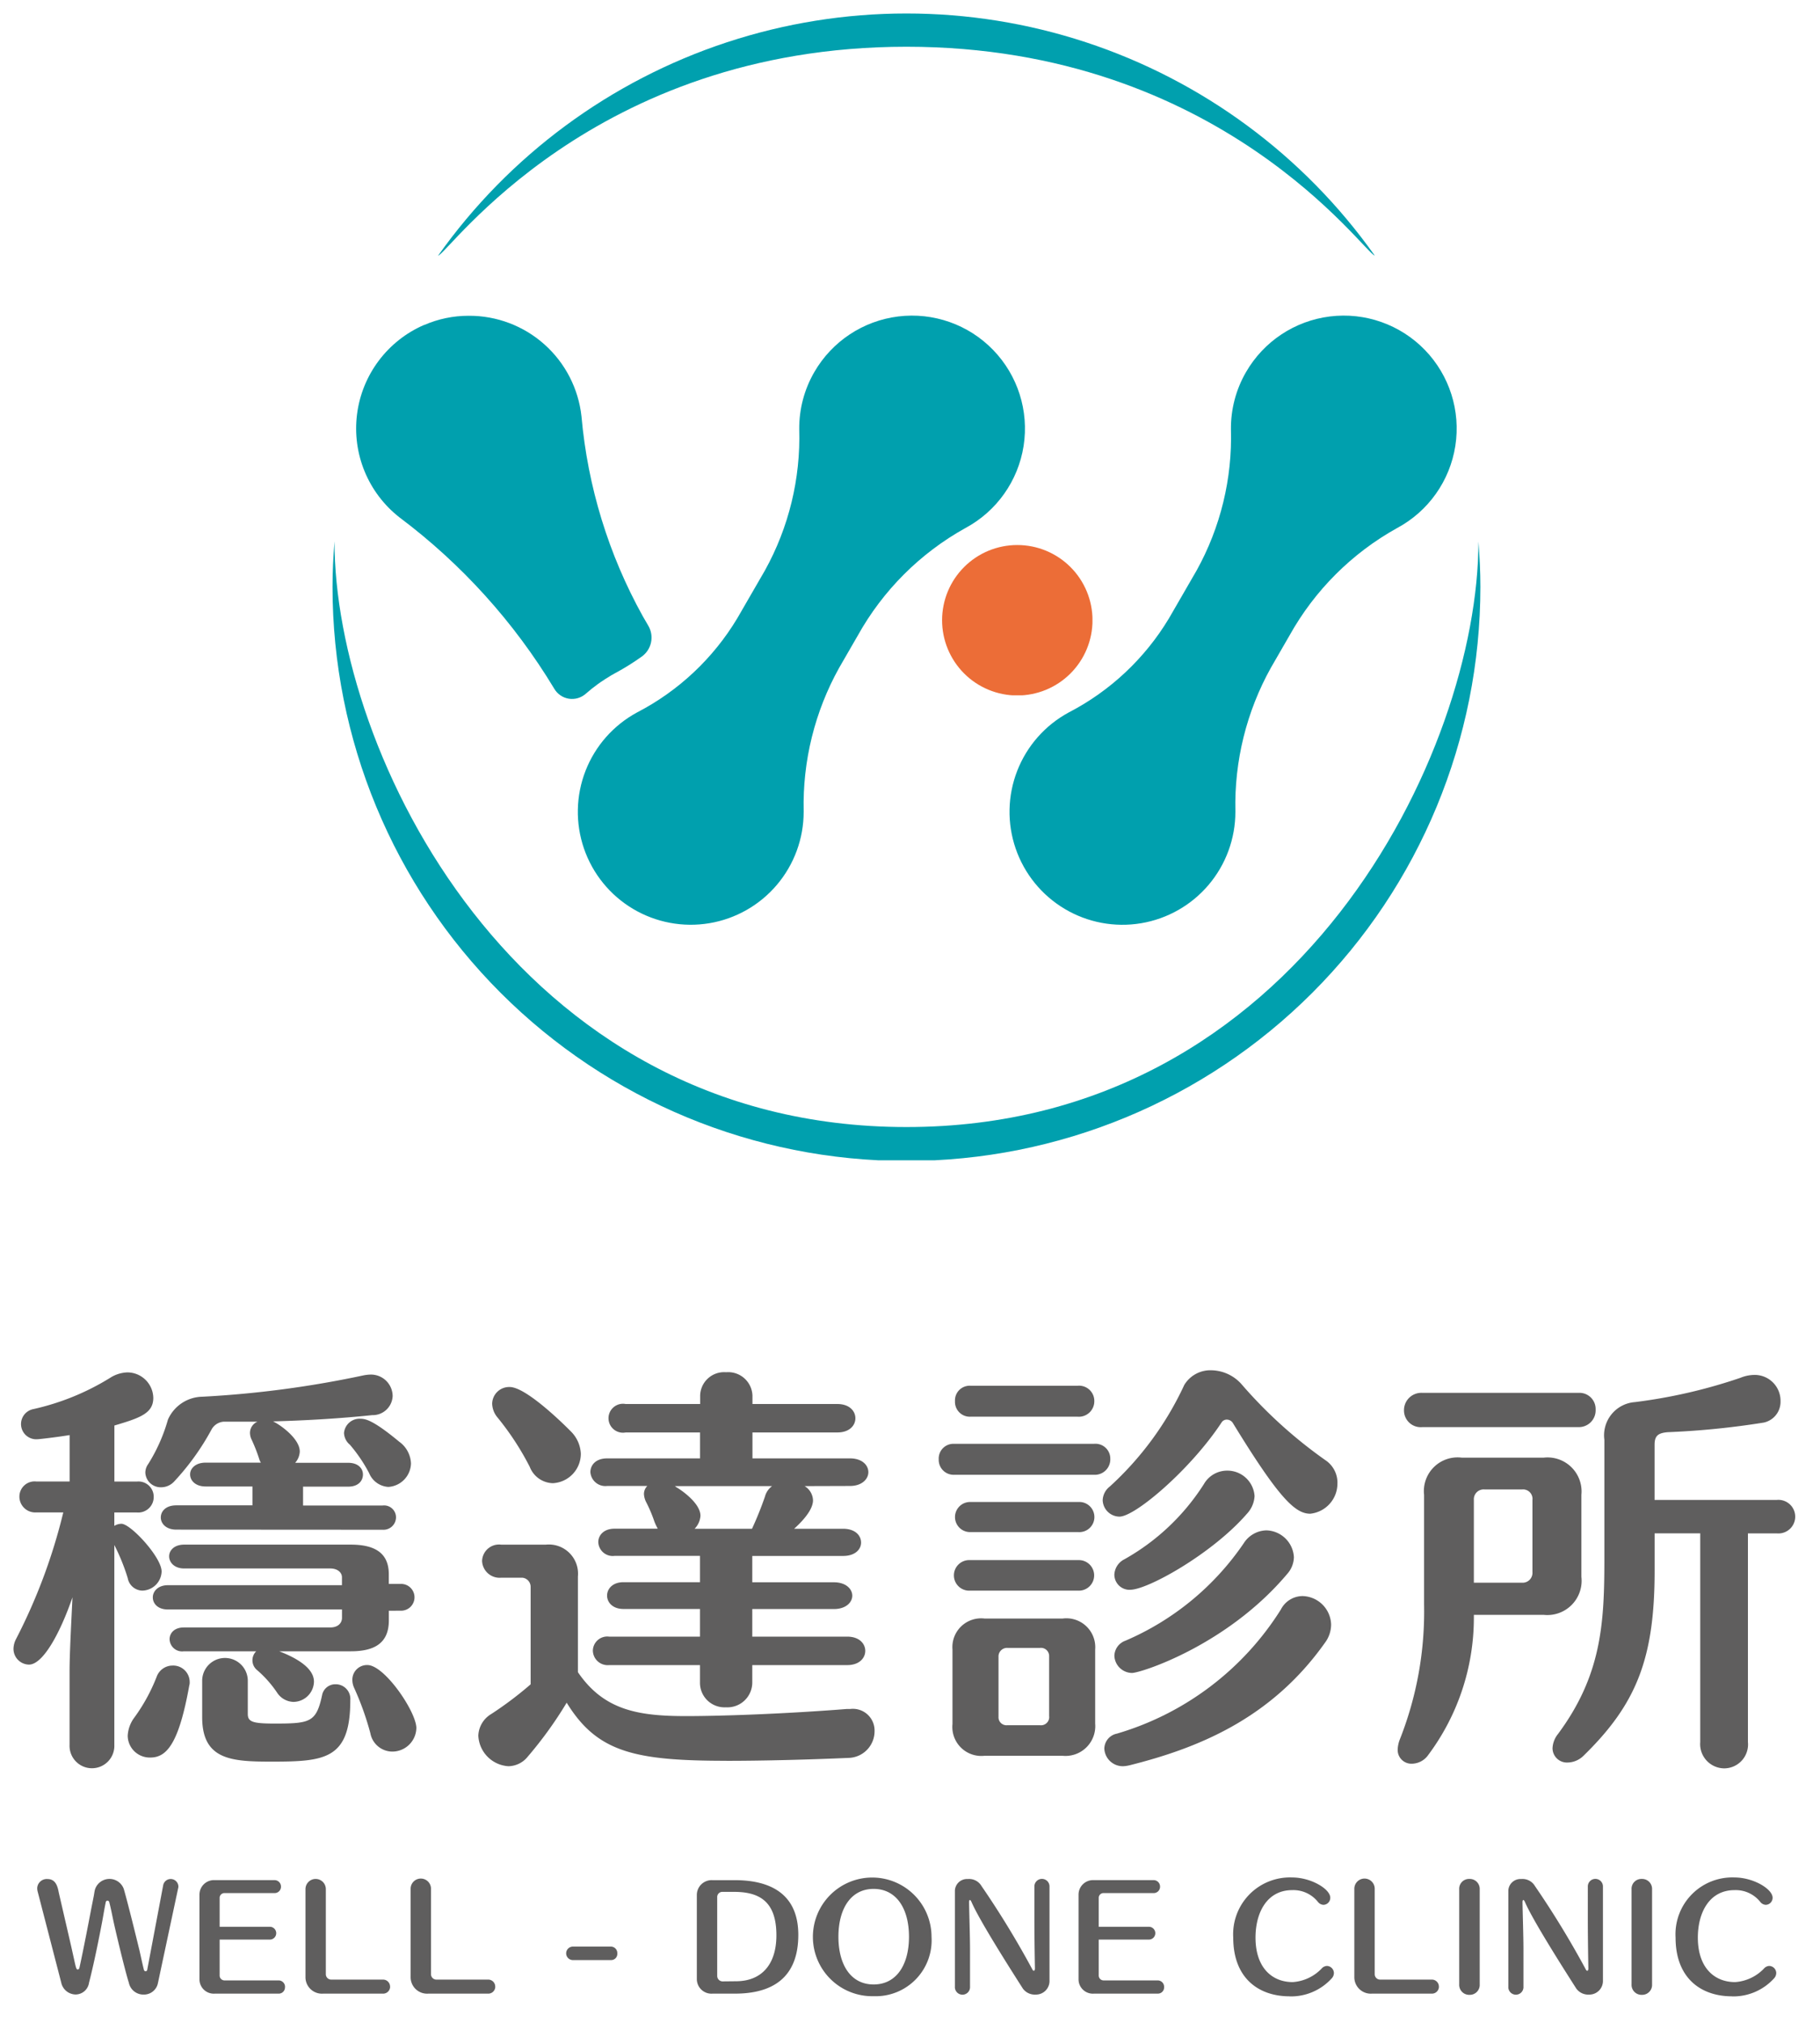 <svg xmlns="http://www.w3.org/2000/svg" xmlns:xlink="http://www.w3.org/1999/xlink" width="135" height="150" viewBox="0 0 135 150">
  <defs>
    <clipPath id="clip-path">
      <rect id="矩形_59" data-name="矩形 59" width="135" height="150" transform="translate(6813 -221)" fill="none" stroke="#707070" stroke-width="1"/>
    </clipPath>
    <clipPath id="clip-path-2">
      <path id="路径_1" data-name="路径 1" d="M194.916,238.048c.742-.131,11.413-15.492,34.741-15.492s33.985,15.349,34.732,15.481a42.582,42.582,0,0,0-69.473.011" fill="none"/>
    </clipPath>
    <linearGradient id="linear-gradient" x1="-2.806" y1="20.893" x2="-2.791" y2="20.893" gradientUnits="objectBoundingBox">
      <stop offset="0" stop-color="#3ea76f"/>
      <stop offset="1" stop-color="#00a0ae"/>
    </linearGradient>
    <clipPath id="clip-path-3">
      <path id="路径_2" data-name="路径 2" d="M187.085,262.609a42.572,42.572,0,0,0,85.144,0c0-1.132-.057-2.25-.145-3.359,0,15.456-13.268,43.414-42.427,43.414s-42.426-27.958-42.426-43.426c-.089,1.114-.146,2.236-.146,3.371" fill="none"/>
    </clipPath>
    <linearGradient id="linear-gradient-2" x1="-2.197" y1="7.323" x2="-2.186" y2="7.323" xlink:href="#linear-gradient"/>
    <clipPath id="clip-path-4">
      <path id="路径_3" data-name="路径 3" d="M193.882,243.183a8.368,8.368,0,0,0-1.833,14.271,44.731,44.731,0,0,1,11.479,12.7,1.53,1.53,0,0,0,2.342.379q.442-.389.925-.737c.061-.044.125-.087.187-.13q.316-.217.649-.417c.053-.031.1-.068.156-.1.036-.02.074-.037.111-.056.06-.035.116-.072.177-.1a18.506,18.506,0,0,0,1.966-1.228,1.73,1.73,0,0,0,.472-2.267l-.419-.722a37.3,37.3,0,0,1-4.542-14.809,8.368,8.368,0,0,0-8.371-7.461,8.214,8.214,0,0,0-3.3.686" fill="none"/>
    </clipPath>
    <linearGradient id="linear-gradient-3" x1="-7.99" y1="12.302" x2="-7.947" y2="12.302" xlink:href="#linear-gradient"/>
    <clipPath id="clip-path-5">
      <path id="路径_4" data-name="路径 4" d="M222.824,246.678a8.309,8.309,0,0,0-1.12,4.249,20.361,20.361,0,0,1-2.546,10.466l-2.052,3.549a18.707,18.707,0,0,1-7.438,6.981,8.376,8.376,0,1,0,12.365,7.367v-.045a20.875,20.875,0,0,1,2.633-10.637l1.373-2.377a20.551,20.551,0,0,1,7.995-7.987,8.373,8.373,0,1,0-11.21-11.566" fill="none"/>
    </clipPath>
    <linearGradient id="linear-gradient-4" x1="-5.955" y1="7.724" x2="-5.926" y2="7.724" xlink:href="#linear-gradient"/>
    <clipPath id="clip-path-6">
      <path id="路径_5" data-name="路径 5" d="M254.847,246.678a8.31,8.31,0,0,0-1.121,4.249,20.361,20.361,0,0,1-2.546,10.466l-2.051,3.549a18.71,18.71,0,0,1-7.439,6.981,8.377,8.377,0,1,0,12.366,7.367v-.045a20.884,20.884,0,0,1,2.632-10.637l1.373-2.377a20.558,20.558,0,0,1,7.995-7.987,8.373,8.373,0,1,0-11.209-11.566" fill="none"/>
    </clipPath>
    <linearGradient id="linear-gradient-5" x1="-6.886" y1="7.724" x2="-6.857" y2="7.724" xlink:href="#linear-gradient"/>
    <clipPath id="clip-path-7">
      <path id="路径_6" data-name="路径 6" d="M232.3,265.076a5.579,5.579,0,1,0,5.578-5.571,5.576,5.576,0,0,0-5.578,5.571" fill="none"/>
    </clipPath>
    <linearGradient id="linear-gradient-6" x1="-20.82" y1="30.133" x2="-20.731" y2="30.133" gradientUnits="objectBoundingBox">
      <stop offset="0" stop-color="#f69c54"/>
      <stop offset="1" stop-color="#ec6d37"/>
    </linearGradient>
  </defs>
  <g id="蒙版组_4" data-name="蒙版组 4" transform="translate(-6813 221)" clip-path="url(#clip-path)">
    <g id="组_101" data-name="组 101" transform="translate(3757 -206)">
      <g id="组_95" data-name="组 95" transform="translate(2893.58 -234.09)">
        <g id="组_1" data-name="组 1" clip-path="url(#clip-path-2)">
          <rect id="矩形_1" data-name="矩形 1" width="69.473" height="17.958" transform="translate(194.916 220.09)" fill="url(#linear-gradient)"/>
        </g>
      </g>
      <g id="组_96" data-name="组 96" transform="translate(2893.58 -234.09)">
        <g id="组_3" data-name="组 3" clip-path="url(#clip-path-3)">
          <rect id="矩形_2" data-name="矩形 2" width="85.144" height="45.891" transform="translate(187.085 259.238)" fill="url(#linear-gradient-2)"/>
        </g>
      </g>
      <g id="组_97" data-name="组 97" transform="translate(2893.58 -234.09)">
        <g id="组_5" data-name="组 5" clip-path="url(#clip-path-4)">
          <rect id="矩形_3" data-name="矩形 3" width="23.467" height="28.675" transform="translate(187.488 242.497)" fill="url(#linear-gradient-3)"/>
        </g>
      </g>
      <g id="组_98" data-name="组 98" transform="translate(2893.58 -234.09)">
        <g id="组_7" data-name="组 7" clip-path="url(#clip-path-5)">
          <rect id="矩形_4" data-name="矩形 4" width="34.413" height="45.676" transform="translate(204.926 242.491)" fill="url(#linear-gradient-4)"/>
        </g>
      </g>
      <g id="组_99" data-name="组 99" transform="translate(2893.58 -234.09)">
        <g id="组_9" data-name="组 9" clip-path="url(#clip-path-6)">
          <rect id="矩形_5" data-name="矩形 5" width="34.412" height="45.676" transform="translate(236.949 242.491)" fill="url(#linear-gradient-5)"/>
        </g>
      </g>
      <g id="组_100" data-name="组 100" transform="translate(2893.58 -234.09)">
        <g id="组_11" data-name="组 11" clip-path="url(#clip-path-7)">
          <rect id="矩形_6" data-name="矩形 6" width="11.157" height="11.143" transform="translate(232.297 259.505)" fill="url(#linear-gradient-6)"/>
        </g>
      </g>
      <path id="路径_151" data-name="路径 151" d="M175.638,359.089l-1.5,7.036a1.055,1.055,0,0,1-1.061.869,1.1,1.1,0,0,1-1.1-.88c-.211-.649-.741-2.788-1.092-4.337-.12-.54-.22-1.1-.36-1.639a.142.142,0,0,0-.141-.11.131.131,0,0,0-.12.12c-.109.52-.189,1.049-.29,1.569-.53,2.789-.891,4.168-.951,4.4a1.011,1.011,0,0,1-1,.871,1.11,1.11,0,0,1-1.061-.881l-1.761-6.8a1.24,1.24,0,0,1-.021-.2.708.708,0,0,1,.761-.68c.52,0,.731.389.831.97l.21.909.711,3.078.24,1.08c.13.6.16.669.25.669s.11-.069.131-.13c.02-.1.291-1.3.871-4.357l.19-.959c.03-.161.049-.33.089-.481a1.129,1.129,0,0,1,2.143-.029c.019.08.26.859,1.162,4.557.109.48.21.969.329,1.439a.13.13,0,0,0,.131.09.116.116,0,0,0,.109-.09l1.183-6.267a.569.569,0,0,1,1.13.05.533.533,0,0,1-.01.131" transform="translate(2893.58 -234.09)" fill="#5f5e5e"/>
      <path id="路径_152" data-name="路径 152" d="M183.558,366.444a.463.463,0,0,1-.49.48h-4.7a1.062,1.062,0,0,1-1.152-1.07v-6.265a1.076,1.076,0,0,1,1.152-1.08h4.383a.477.477,0,0,1,.511.489.471.471,0,0,1-.5.47h-3.7a.353.353,0,0,0-.35.371v2.128h3.7a.475.475,0,1,1,0,.949h-3.7v2.639a.364.364,0,0,0,.38.389h4a.476.476,0,0,1,.47.5" transform="translate(2893.58 -234.09)" fill="#5f5e5e"/>
      <path id="路径_153" data-name="路径 153" d="M191.358,366.414a.521.521,0,0,1-.57.51H186.4a1.221,1.221,0,0,1-1.321-1.249v-6.5a.755.755,0,1,1,1.51,0v6.3a.4.4,0,0,0,.4.409h3.814a.519.519,0,0,1,.55.529" transform="translate(2893.58 -234.09)" fill="#5f5e5e"/>
      <path id="路径_154" data-name="路径 154" d="M199.158,366.414a.522.522,0,0,1-.57.51H194.2a1.221,1.221,0,0,1-1.321-1.249v-6.5a.756.756,0,1,1,1.511,0v6.3a.4.4,0,0,0,.4.409h3.813a.52.52,0,0,1,.551.529" transform="translate(2893.58 -234.09)" fill="#5f5e5e"/>
      <path id="路径_155" data-name="路径 155" d="M204.916,364.436a.5.5,0,1,1,0-1h2.813a.479.479,0,0,1,.48.509.458.458,0,0,1-.48.491Z" transform="translate(2893.58 -234.09)" fill="#5f5e5e"/>
      <path id="路径_156" data-name="路径 156" d="M216.93,366.924h-1.642a1.084,1.084,0,0,1-1.18-1.079V359.6a1.1,1.1,0,0,1,1.161-1.09h1.651c2.673,0,4.715,1.039,4.715,4.057,0,3.249-2,4.358-4.705,4.358m-.04-7.546h-.9a.378.378,0,0,0-.371.4v5.837a.406.406,0,0,0,.44.4l.951-.01c1.852,0,3-1.19,3-3.408,0-2.389-1.131-3.219-3.123-3.219" transform="translate(2893.58 -234.09)" fill="#5f5e5e"/>
      <path id="路径_157" data-name="路径 157" d="M227.223,367.114a4.4,4.4,0,1,1,4.294-4.4,4.146,4.146,0,0,1-4.294,4.4m0-7.956c-1.7,0-2.612,1.48-2.612,3.548s.91,3.538,2.612,3.538,2.622-1.469,2.622-3.538-.921-3.548-2.622-3.548" transform="translate(2893.58 -234.09)" fill="#5f5e5e"/>
      <path id="路径_158" data-name="路径 158" d="M239.267,366.994a1.1,1.1,0,0,1-.971-.438c-.811-1.271-3.214-5.029-3.814-6.428-.05-.11-.09-.15-.12-.15s-.06.06-.06.161c.01.808.07,2.5.07,3.477V366.4a.562.562,0,1,1-1.121,0v-7.135a.9.9,0,0,1,.951-.839,1.068,1.068,0,0,1,1.021.518,67.542,67.542,0,0,1,3.754,6.148c.04.09.09.139.13.139s.08-.06.08-.17c-.021-1.17-.04-2.438-.04-3.608V359a.561.561,0,1,1,1.121,0v6.946a1.009,1.009,0,0,1-1,1.05" transform="translate(2893.58 -234.09)" fill="#5f5e5e"/>
      <path id="路径_159" data-name="路径 159" d="M248.769,366.444a.463.463,0,0,1-.49.48h-4.705a1.063,1.063,0,0,1-1.152-1.07v-6.265a1.076,1.076,0,0,1,1.152-1.08h4.384a.477.477,0,0,1,.51.489.47.47,0,0,1-.5.47h-3.7a.352.352,0,0,0-.349.371v2.128h3.7a.475.475,0,1,1,0,.949h-3.7v2.639a.364.364,0,0,0,.379.389h4a.476.476,0,0,1,.471.5" transform="translate(2893.58 -234.09)" fill="#5f5e5e"/>
      <path id="路径_160" data-name="路径 160" d="M258.081,367.124c-2.282,0-4.185-1.329-4.185-4.356a4.214,4.214,0,0,1,4.374-4.458c1.4,0,2.824.858,2.824,1.5a.521.521,0,0,1-.5.529.549.549,0,0,1-.41-.21,2.325,2.325,0,0,0-1.914-.88c-1.872,0-2.721,1.669-2.721,3.52,0,2.227,1.22,3.3,2.761,3.3a3.265,3.265,0,0,0,2.183-1.047.554.554,0,0,1,.359-.152.538.538,0,0,1,.512.53.594.594,0,0,1-.17.4,4.075,4.075,0,0,1-3.113,1.329" transform="translate(2893.58 -234.09)" fill="#5f5e5e"/>
      <path id="路径_161" data-name="路径 161" d="M269.154,366.414a.522.522,0,0,1-.57.51H264.2a1.221,1.221,0,0,1-1.321-1.249v-6.5a.756.756,0,1,1,1.511,0v6.3a.4.4,0,0,0,.4.409H268.6a.52.52,0,0,1,.551.529" transform="translate(2893.58 -234.09)" fill="#5f5e5e"/>
      <path id="路径_162" data-name="路径 162" d="M271.428,367.014a.74.74,0,0,1-.771-.77v-7.056a.729.729,0,0,1,.75-.769.74.74,0,0,1,.772.769v7.056a.735.735,0,0,1-.751.77" transform="translate(2893.58 -234.09)" fill="#5f5e5e"/>
      <path id="路径_163" data-name="路径 163" d="M280.318,366.994a1.1,1.1,0,0,1-.971-.438c-.811-1.271-3.214-5.029-3.814-6.428-.05-.11-.09-.15-.12-.15s-.06.06-.06.161c.01.808.07,2.5.07,3.477V366.4a.562.562,0,1,1-1.121,0v-7.135a.9.9,0,0,1,.951-.839,1.068,1.068,0,0,1,1.021.518,67.542,67.542,0,0,1,3.754,6.148c.04.09.09.139.13.139s.08-.06.08-.17c-.021-1.17-.04-2.438-.04-3.608V359a.561.561,0,1,1,1.121,0v6.946a1.009,1.009,0,0,1-1,1.05" transform="translate(2893.58 -234.09)" fill="#5f5e5e"/>
      <path id="路径_164" data-name="路径 164" d="M284.213,367.014a.74.74,0,0,1-.771-.77v-7.056a.729.729,0,0,1,.751-.769.739.739,0,0,1,.771.769v7.056a.735.735,0,0,1-.751.77" transform="translate(2893.58 -234.09)" fill="#5f5e5e"/>
      <path id="路径_165" data-name="路径 165" d="M290.891,367.124c-2.282,0-4.184-1.329-4.184-4.356a4.213,4.213,0,0,1,4.374-4.458c1.4,0,2.823.858,2.823,1.5a.521.521,0,0,1-.5.529.551.551,0,0,1-.41-.21,2.324,2.324,0,0,0-1.913-.88c-1.872,0-2.722,1.669-2.722,3.52,0,2.227,1.22,3.3,2.762,3.3a3.262,3.262,0,0,0,2.182-1.047.556.556,0,0,1,.36-.152.537.537,0,0,1,.511.53.589.589,0,0,1-.17.4,4.075,4.075,0,0,1-3.113,1.329" transform="translate(2893.58 -234.09)" fill="#5f5e5e"/>
      <path id="路径_166" data-name="路径 166" d="M174.408,335.612a1.463,1.463,0,0,1-1.428,1.427,1.124,1.124,0,0,1-1.086-.931,15.11,15.11,0,0,0-.993-2.449v14.82a1.662,1.662,0,1,1-3.321,0v-5.425c0-1.333.124-3.566.216-5.519-.93,2.7-2.2,4.991-3.227,4.991a1.172,1.172,0,0,1-1.149-1.177,1.638,1.638,0,0,1,.187-.713,41.893,41.893,0,0,0,3.507-9.395H165.1a1.174,1.174,0,0,1-1.241-1.179,1.128,1.128,0,0,1,1.241-1.116h2.484v-3.44c-.931.153-2.266.308-2.39.308a1.129,1.129,0,0,1-.311-2.232,18.437,18.437,0,0,0,5.711-2.324,2.512,2.512,0,0,1,1.273-.4,1.926,1.926,0,0,1,1.924,1.892c0,1.148-.994,1.488-2.886,2.047v4.154h1.676a1.134,1.134,0,0,1,1.241,1.148,1.15,1.15,0,0,1-1.241,1.147H170.9v.992a1.042,1.042,0,0,1,.527-.155c.683,0,2.98,2.481,2.98,3.534m-.838,13.8a1.634,1.634,0,0,1-1.676-1.611,2.453,2.453,0,0,1,.5-1.365,13.329,13.329,0,0,0,1.645-3.007,1.256,1.256,0,0,1,1.179-.837,1.223,1.223,0,0,1,1.273,1.209.827.827,0,0,1-.032.278c-.775,4.31-1.675,5.333-2.885,5.333m1.924-16.9c-.776,0-1.149-.464-1.149-.9,0-.465.373-.9,1.149-.9h5.648v-1.4h-3.476c-.745,0-1.148-.433-1.148-.9,0-.434.4-.867,1.148-.867h4.1a1.123,1.123,0,0,1-.124-.28,12.176,12.176,0,0,0-.59-1.488,1.213,1.213,0,0,1-.093-.434.909.909,0,0,1,.559-.837h-2.483a1.116,1.116,0,0,0-.931.589,18.638,18.638,0,0,1-2.794,3.876,1.318,1.318,0,0,1-.931.4A1.141,1.141,0,0,1,173.2,328.3a1.092,1.092,0,0,1,.217-.651,12.687,12.687,0,0,0,1.459-3.287,2.84,2.84,0,0,1,2.545-1.7,76.386,76.386,0,0,0,11.949-1.581,3.079,3.079,0,0,1,.5-.061,1.609,1.609,0,0,1,1.675,1.581,1.477,1.477,0,0,1-1.52,1.426c-2.359.248-4.966.4-7.356.464.435.186,1.987,1.241,1.987,2.234a1.352,1.352,0,0,1-.342.837h3.941c.746,0,1.087.433,1.087.867,0,.466-.341.9-1.087.9H184.9v1.4h5.9a.883.883,0,0,1,.994.867.929.929,0,0,1-.994.93Zm15.766,6.015v.713c0,1.613-.962,2.294-2.824,2.294h-5.308c2.421.932,2.577,1.861,2.577,2.265a1.537,1.537,0,0,1-1.521,1.487,1.5,1.5,0,0,1-1.211-.682,8.335,8.335,0,0,0-1.52-1.705.937.937,0,0,1-.032-1.365h-5.369a.927.927,0,0,1-1.055-.9c0-.435.341-.868,1.055-.868h10.863c.59,0,.87-.34.87-.714v-.619H174.873c-.745,0-1.118-.435-1.118-.9,0-.434.373-.9,1.118-.9h12.912v-.588c0-.342-.311-.653-.87-.653H176.083c-.745,0-1.117-.464-1.117-.9s.372-.868,1.117-.868h12.353c1.831,0,2.824.651,2.824,2.2v.714h.869a.993.993,0,1,1,0,1.984ZM182.6,349.72c-2.948,0-5.183-.093-5.183-3.286v-2.667a1.692,1.692,0,1,1,3.383,0v2.419c0,.588.372.712,1.987.712,2.668,0,3.1-.092,3.538-2.17a1,1,0,0,1,.993-.744,1.084,1.084,0,0,1,1.086,1.178c0,4.372-1.863,4.558-5.8,4.558m10.3-22.107a1.788,1.788,0,0,1-1.676,1.737,1.644,1.644,0,0,1-1.428-1.024,11.291,11.291,0,0,0-1.428-2.107,1.179,1.179,0,0,1-.434-.869,1.157,1.157,0,0,1,1.242-1.054c.4,0,1.024.185,2.856,1.705a2.077,2.077,0,0,1,.868,1.612m.4,19.626a1.787,1.787,0,0,1-1.8,1.737,1.668,1.668,0,0,1-1.613-1.364,21.412,21.412,0,0,0-1.211-3.38,1.436,1.436,0,0,1-.124-.588,1.086,1.086,0,0,1,1.117-1.086c1.273,0,3.632,3.472,3.632,4.681" transform="translate(2893.58 -234.09)" fill="#5f5e5e"/>
      <path id="路径_167" data-name="路径 167" d="M216.309,349.658c-6.8,0-9.589-.62-11.855-4.308a29.523,29.523,0,0,1-2.887,4,1.874,1.874,0,0,1-1.428.711A2.381,2.381,0,0,1,197.9,347.8a1.95,1.95,0,0,1,.962-1.612,26.705,26.705,0,0,0,2.918-2.2v-7.223a.68.68,0,0,0-.621-.684h-1.552a1.3,1.3,0,0,1-1.428-1.24,1.259,1.259,0,0,1,1.428-1.209h3.29a2.164,2.164,0,0,1,2.39,2.356v7.1c1.924,2.821,4.469,3.256,8.007,3.256,2.886,0,7.666-.187,11.949-.528h.248a1.609,1.609,0,0,1,1.8,1.644,1.978,1.978,0,0,1-1.925,1.984c-2.824.124-6.207.217-9.063.217m-10.8-22.759a2.183,2.183,0,0,1-2.08,2.171,1.887,1.887,0,0,1-1.707-1.209,20.582,20.582,0,0,0-2.389-3.659,1.659,1.659,0,0,1-.4-1.022,1.26,1.26,0,0,1,1.3-1.242c1.335,0,4.563,3.319,4.563,3.319a2.473,2.473,0,0,1,.714,1.642m16.6,2.388a1.278,1.278,0,0,1,.621,1.056c0,.465-.342,1.146-1.4,2.107h3.631c.9,0,1.335.5,1.335,1.025,0,.5-.435.991-1.335.991h-6.735v1.953h6.052c.9,0,1.365.5,1.365.992s-.465.992-1.365.992h-6.052v2.046h7.045c.9,0,1.335.528,1.335,1.055s-.434,1.055-1.335,1.055h-7.045v1.27a1.845,1.845,0,0,1-1.956,1.86,1.82,1.82,0,0,1-1.924-1.86v-1.27h-6.735a1.1,1.1,0,0,1-1.21-1.085,1.069,1.069,0,0,1,1.21-1.025h6.735V338.4h-5.679c-.807,0-1.211-.5-1.211-.992s.4-.992,1.211-.992h5.679v-1.953h-6.331a1.069,1.069,0,0,1-1.211-1.024c0-.5.4-.992,1.211-.992h3.2a4.191,4.191,0,0,1-.249-.527,10.526,10.526,0,0,0-.589-1.4,1.5,1.5,0,0,1-.187-.651.851.851,0,0,1,.248-.589h-2.979a1.116,1.116,0,0,1-1.242-1.021c0-.529.4-1.025,1.242-1.025h6.89v-1.923H208.83a1.073,1.073,0,1,1,0-2.108h5.524v-.62a1.777,1.777,0,0,1,1.924-1.737,1.8,1.8,0,0,1,1.956,1.737v.62h6.3c.9,0,1.335.527,1.335,1.056s-.435,1.052-1.335,1.052h-6.3v1.923h7.232c.9,0,1.365.5,1.365,1.025,0,.5-.466,1.021-1.365,1.021Zm-9.621,0c.031.031.093.063.124.093.187.1,1.77,1.117,1.77,2.109a1.521,1.521,0,0,1-.435.961H218.2a25.33,25.33,0,0,0,.962-2.388,1.413,1.413,0,0,1,.527-.775Z" transform="translate(2893.58 -234.09)" fill="#5f5e5e"/>
      <path id="路径_168" data-name="路径 168" d="M233.2,328.45a1.105,1.105,0,0,1-1.149-1.147,1.09,1.09,0,0,1,1.149-1.148h10.366a1.1,1.1,0,0,1,1.211,1.117,1.146,1.146,0,0,1-1.211,1.178Zm8.039,20.836H235.46a2.15,2.15,0,0,1-2.389-2.356v-5.519a2.133,2.133,0,0,1,2.389-2.3h5.774a2.142,2.142,0,0,1,2.421,2.3V346.9a2.21,2.21,0,0,1-2.421,2.388m-6.891-12.246a1.133,1.133,0,1,1,0-2.265h8.07a1.133,1.133,0,1,1,0,2.265Zm.031-4.342a1.116,1.116,0,1,1,0-2.232h8.039a1.118,1.118,0,1,1,0,2.232Zm.032-8.557a1.1,1.1,0,0,1-1.149-1.148,1.088,1.088,0,0,1,1.149-1.147h7.946a1.132,1.132,0,0,1,1.24,1.147,1.149,1.149,0,0,1-1.24,1.148Zm5.835,17.766a.606.606,0,0,0-.683-.621h-2.391a.635.635,0,0,0-.682.591V346.4a.591.591,0,0,0,.652.62h2.421a.607.607,0,0,0,.683-.681Zm21.383-12.867a2.247,2.247,0,0,1-2.017,2.295c-1.118,0-2.327-1.149-5.741-6.73a.537.537,0,0,0-.434-.248.455.455,0,0,0-.405.217c-2.265,3.443-6.393,6.977-7.572,6.977a1.26,1.26,0,0,1-1.242-1.209,1.339,1.339,0,0,1,.528-1.024,23.591,23.591,0,0,0,5.525-7.534,2.264,2.264,0,0,1,2.017-1.086,3.061,3.061,0,0,1,2.3,1.117,34.412,34.412,0,0,0,6.238,5.612,2.008,2.008,0,0,1,.806,1.613M246.168,350a2.5,2.5,0,0,1-.434.061,1.373,1.373,0,0,1-1.4-1.3,1.156,1.156,0,0,1,.932-1.116,21.523,21.523,0,0,0,12.166-9.208,1.816,1.816,0,0,1,1.613-.993,2.174,2.174,0,0,1,2.111,2.108,2.265,2.265,0,0,1-.466,1.366c-4,5.642-9.435,7.812-14.525,9.084m.094-13.023a1.128,1.128,0,0,1-1.181-1.117,1.343,1.343,0,0,1,.746-1.146,16.619,16.619,0,0,0,5.9-5.582,1.986,1.986,0,0,1,1.707-.992,2.018,2.018,0,0,1,2.047,1.891,2.077,2.077,0,0,1-.559,1.3c-2.545,2.944-7.355,5.642-8.658,5.642m.124,6.17a1.327,1.327,0,0,1-1.305-1.27,1.223,1.223,0,0,1,.809-1.117,20.273,20.273,0,0,0,8.782-7.225,2.052,2.052,0,0,1,1.677-.961,2.1,2.1,0,0,1,2.048,1.985,1.916,1.916,0,0,1-.465,1.209c-4.471,5.333-10.894,7.379-11.546,7.379" transform="translate(2893.58 -234.09)" fill="#5f5e5e"/>
      <path id="路径_169" data-name="路径 169" d="M276.928,338.837h-5.183v.248a17,17,0,0,1-3.383,10.14,1.509,1.509,0,0,1-1.21.65,1.018,1.018,0,0,1-1.056-1.085,2.287,2.287,0,0,1,.156-.713,25.744,25.744,0,0,0,1.8-9.984v-8.155a2.5,2.5,0,0,1,2.793-2.759h6.083a2.524,2.524,0,0,1,2.793,2.759v6.079a2.542,2.542,0,0,1-2.793,2.82m-9-13.922a1.24,1.24,0,0,1-1.366-1.24,1.286,1.286,0,0,1,1.366-1.3h11.577a1.2,1.2,0,0,1,1.272,1.24,1.242,1.242,0,0,1-1.272,1.3Zm8.163,5.4a.7.7,0,0,0-.777-.776h-2.761a.728.728,0,0,0-.808.776v6.139h3.569a.733.733,0,0,0,.777-.775Zm15.983,2.48v15.472a1.775,1.775,0,0,1-1.738,1.953,1.8,1.8,0,0,1-1.8-1.953V332.791h-3.383v2.79c0,6.512-1.366,9.893-5.276,13.705a1.716,1.716,0,0,1-1.149.5,1.069,1.069,0,0,1-1.148-1.054,1.806,1.806,0,0,1,.4-1.054c3.2-4.31,3.445-8.124,3.445-12.866v-8.961a2.467,2.467,0,0,1,2.266-2.79,39.146,39.146,0,0,0,7.821-1.8,2.814,2.814,0,0,1,1.055-.217,1.917,1.917,0,0,1,1.925,1.953,1.573,1.573,0,0,1-1.241,1.581,60.227,60.227,0,0,1-7.139.714c-.683.063-.962.248-.962.93v4.093h9.063a1.246,1.246,0,1,1,0,2.48Z" transform="translate(2893.58 -234.09)" fill="#5f5e5e"/>
    </g>
  </g>
</svg>
